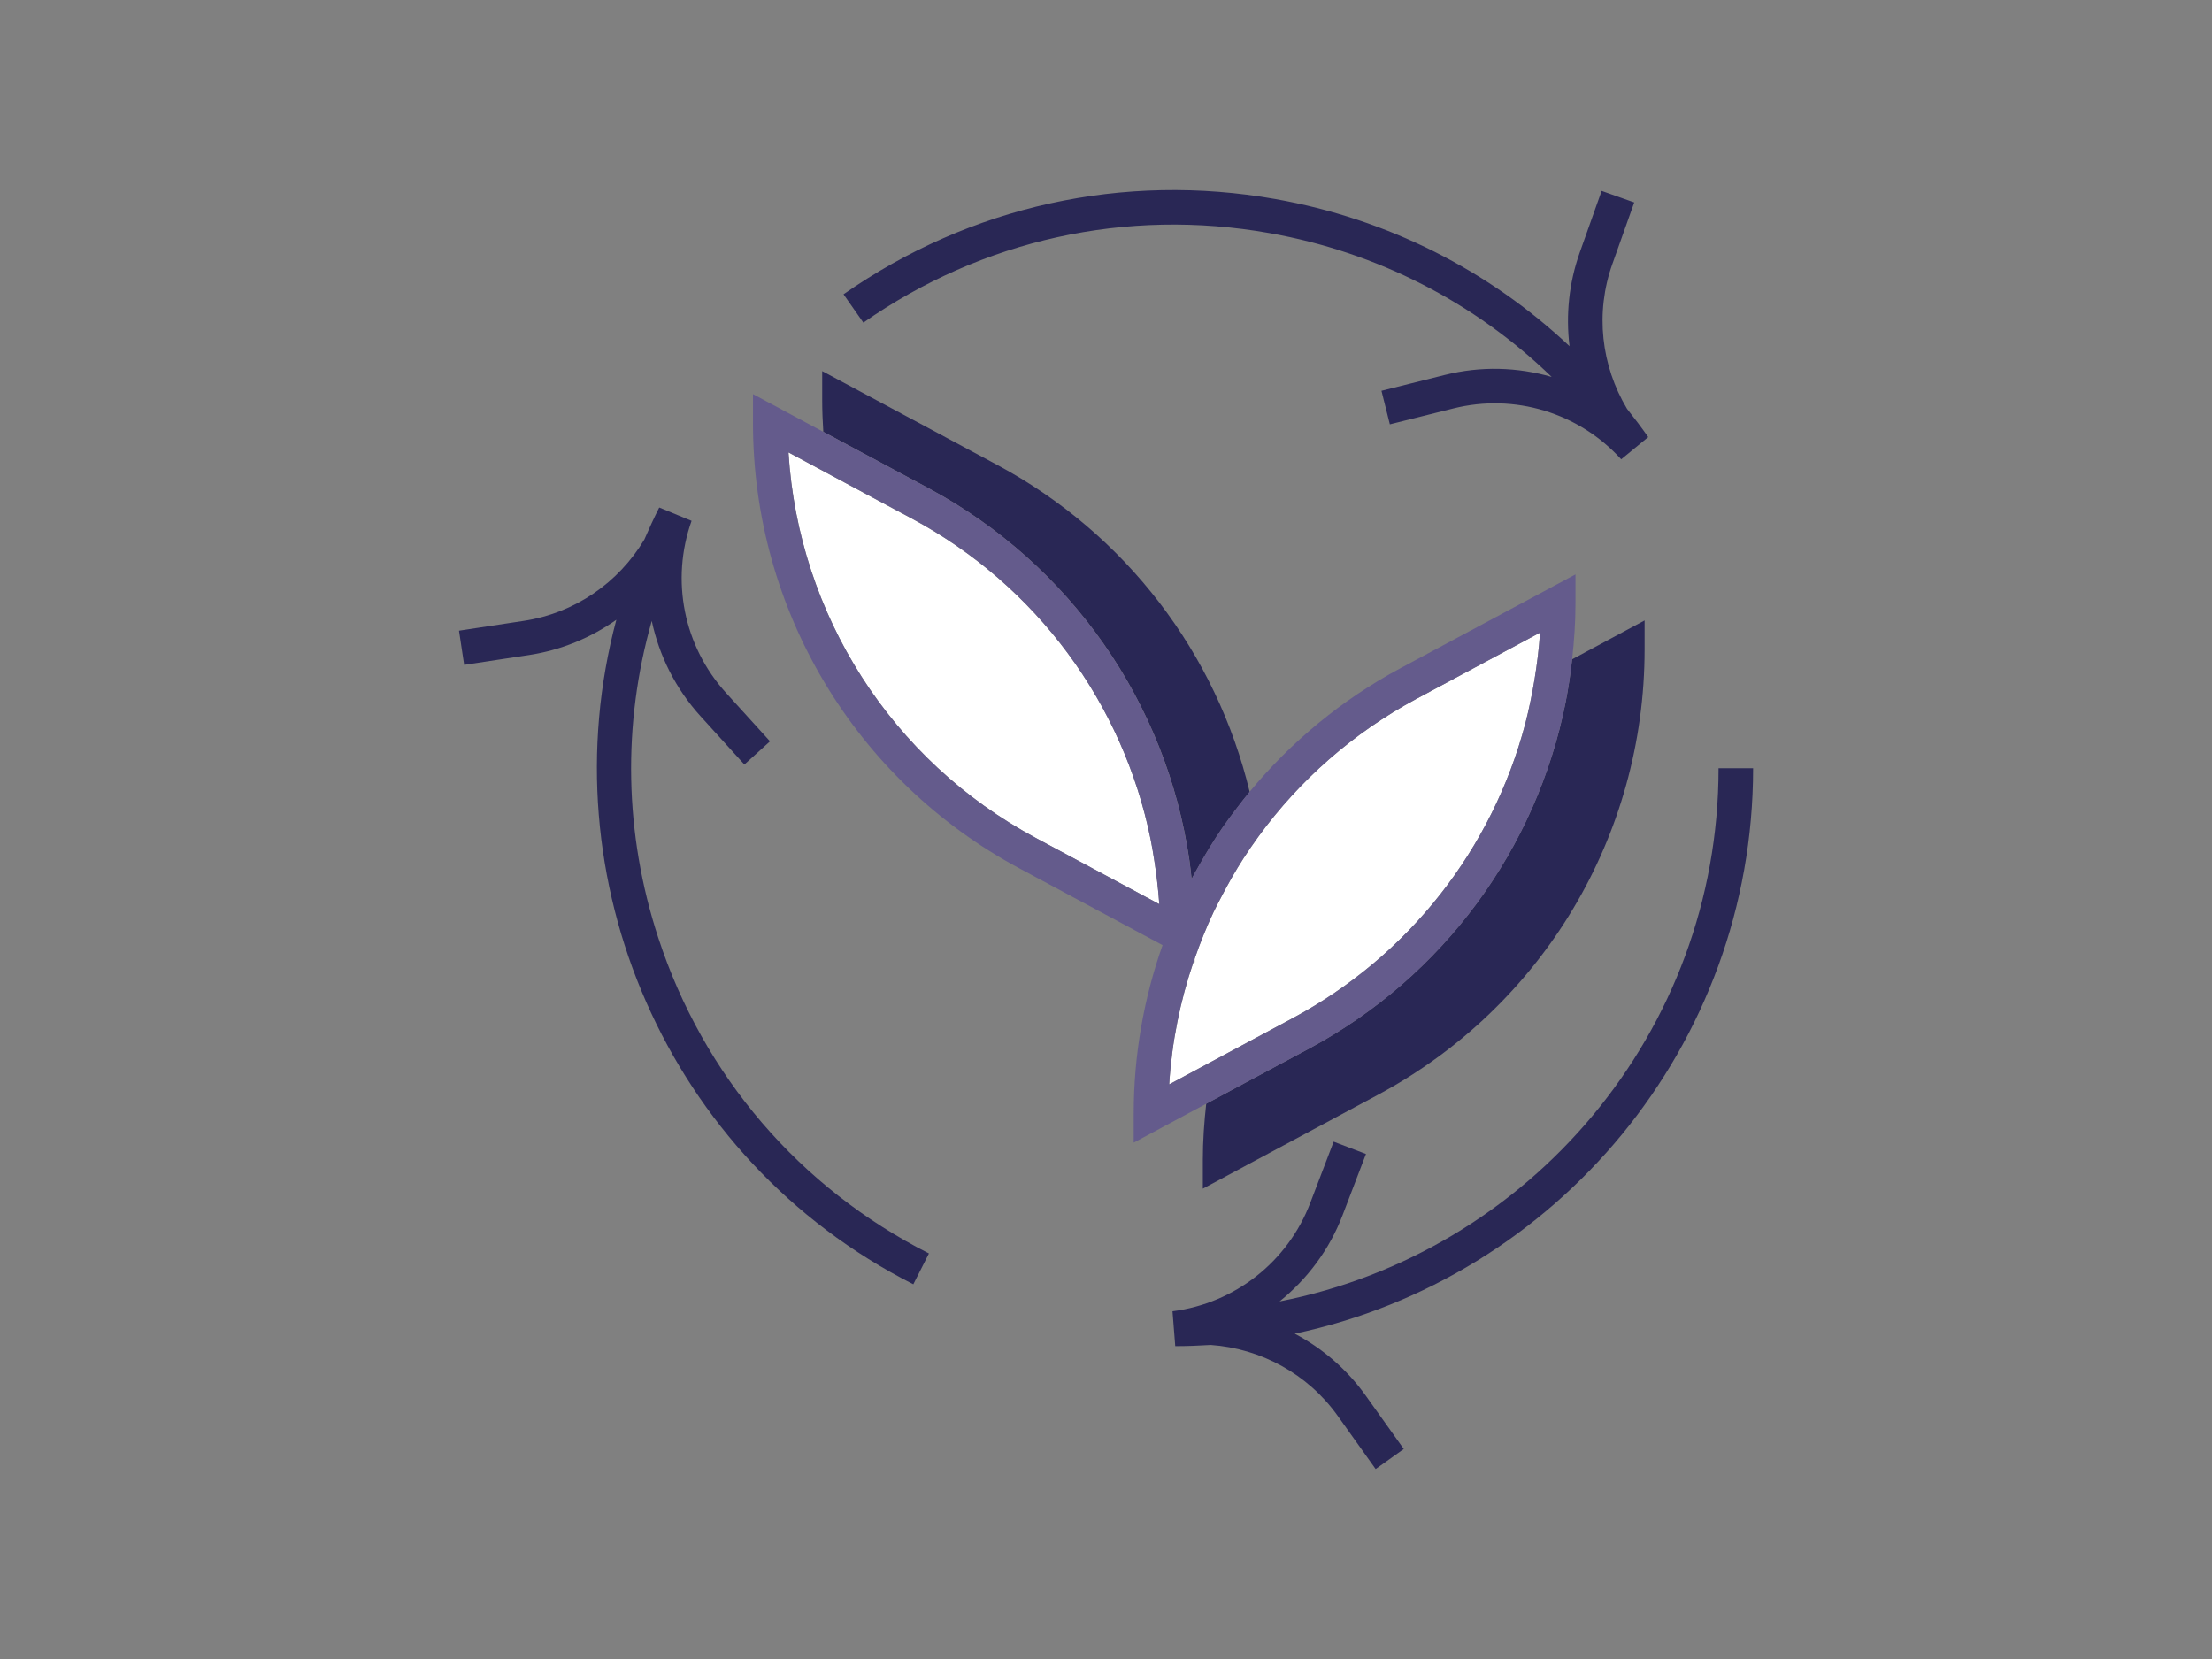 <?xml version="1.0" encoding="UTF-8" standalone="no"?>
<svg xmlns="http://www.w3.org/2000/svg" xmlns:xlink="http://www.w3.org/1999/xlink" xmlns:serif="http://www.serif.com/" width="100%" height="100%" viewBox="0 0 400 300" version="1.1" xml:space="preserve" style="fill-rule:evenodd;clip-rule:evenodd;stroke-linejoin:round;stroke-miterlimit:2;">
    <rect x="0" y="0" width="400" height="300" fill="#808080" stroke="none"/>
    <g transform="matrix(1,0,0,1,-1195.87,0)">
        <g id="Page-3" serif:id="Page 3" transform="matrix(3.136,0,0,2.352,1195.87,0)">
            <rect x="0" y="0" width="127.559" height="127.559" style="fill:none;"></rect>
            <g transform="matrix(1.329,0,0,1.772,57.511,60.366)">
                <path d="M0,-13.891L-7.6,-17.965L-7.6,-16.712C-7.6,-16.249 -7.581,-15.789 -7.552,-15.331L-6.764,-14.909L-5.97,-14.483L-3,-12.891C3.187,-9.574 7.337,-3.563 8.332,3.253C8.372,3.525 8.4,3.799 8.429,4.074C8.534,3.874 8.646,3.678 8.757,3.481C9.067,2.933 9.394,2.394 9.75,1.874C9.943,1.591 10.149,1.318 10.356,1.044C10.548,0.79 10.744,0.539 10.947,0.293C9.504,-5.703 5.586,-10.896 0,-13.891" style="fill:rgb(41,39,85);fill-rule:nonzero;"></path>
            </g>
            <g transform="matrix(1.329,0,0,1.772,90.652,88.401)">
                <path d="M0,-21.281C-0.034,-20.975 -0.072,-20.67 -0.118,-20.367C-0.166,-20.053 -0.218,-19.74 -0.279,-19.429C-1.542,-13.07 -5.57,-7.524 -11.422,-4.387L-14.244,-2.875L-15.076,-2.428L-15.875,-2C-15.964,-1.197 -16.022,-0.387 -16.022,0.434L-16.022,1.687L-8.422,-2.387C-1.286,-6.212 3.146,-13.618 3.146,-21.715L3.146,-22.968L0,-21.281Z" style="fill:rgb(41,39,85);fill-rule:nonzero;"></path>
            </g>
            <g transform="matrix(1.329,0,0,1.772,66.732,36.478)">
                <path d="M0,17.692C-0.034,17.384 -0.076,17.079 -0.123,16.775C-0.172,16.46 -0.223,16.147 -0.286,15.836C-1.483,9.951 -5.225,4.822 -10.648,1.915L-12.623,0.856L-13.463,0.406L-14.303,-0.045L-16,-0.955C-15.563,6.085 -11.533,12.416 -5.262,15.777L0.09,18.647C0.07,18.326 0.035,18.009 0,17.692" style="fill:white;fill-rule:nonzero;"></path>
            </g>
            <g transform="matrix(1.329,0,0,1.772,81.691,78.286)">
                <path d="M0,-13.863C-2.764,-12.381 -5.091,-10.322 -6.868,-7.88C-7.092,-7.573 -7.306,-7.26 -7.512,-6.942C-7.862,-6.4 -8.179,-5.839 -8.476,-5.266C-8.591,-5.044 -8.71,-4.824 -8.817,-4.598C-9.125,-3.948 -9.391,-3.279 -9.629,-2.598L-9.629,-2.425L-9.681,-2.453C-10.26,-0.753 -10.624,1.033 -10.738,2.869L-8.852,1.857L-7.976,1.388L-7.099,0.918L-5.387,0C-0.317,-2.718 3.286,-7.377 4.712,-12.78C4.797,-13.101 4.868,-13.426 4.937,-13.752C5.003,-14.065 5.061,-14.38 5.113,-14.697C5.222,-15.368 5.309,-16.045 5.352,-16.732L0,-13.863Z" style="fill:white;fill-rule:nonzero;"></path>
            </g>
            <g transform="matrix(1.329,0,0,1.772,68.897,73.991)">
                <path d="M0,-0.173C-0.017,-0.125 -0.036,-0.077 -0.052,-0.029L0,0L0,-0.173Z" style="fill:white;fill-rule:nonzero;"></path>
            </g>
            <g transform="matrix(1.329,0,0,1.772,88.484,65.907)">
                <path d="M0,-7.71C-0.052,-7.393 -0.109,-7.078 -0.176,-6.765C-0.245,-6.439 -0.316,-6.114 -0.401,-5.793C-1.827,-0.389 -5.429,4.269 -10.499,6.987L-12.211,7.905L-13.089,8.375L-13.964,8.845L-15.851,9.856C-15.737,8.02 -15.373,6.234 -14.794,4.534C-14.777,4.486 -14.758,4.438 -14.741,4.39C-14.504,3.708 -14.237,3.039 -13.93,2.389C-13.823,2.163 -13.704,1.943 -13.589,1.721C-13.292,1.149 -12.974,0.587 -12.625,0.046C-12.419,-0.273 -12.204,-0.586 -11.981,-0.893C-10.203,-3.335 -7.876,-5.394 -5.113,-6.876L0.239,-9.744C0.197,-9.058 0.11,-8.381 0,-7.71M-21.632,-0.834C-27.904,-4.196 -31.934,-10.526 -32.37,-17.566L-30.673,-16.656L-29.833,-16.206L-28.994,-15.755L-27.019,-14.697C-21.596,-11.789 -17.854,-6.66 -16.657,-0.775C-16.594,-0.464 -16.542,-0.151 -16.494,0.164C-16.446,0.468 -16.404,0.773 -16.37,1.081C-16.336,1.398 -16.3,1.715 -16.281,2.035L-21.632,-0.834ZM-5.822,-8.198C-8.378,-6.827 -10.58,-4.991 -12.363,-2.835C-12.566,-2.589 -12.762,-2.338 -12.954,-2.083C-13.161,-1.81 -13.367,-1.537 -13.56,-1.254C-13.916,-0.734 -14.243,-0.195 -14.552,0.353C-14.663,0.55 -14.776,0.746 -14.881,0.946C-14.91,0.672 -14.938,0.397 -14.978,0.125C-15.973,-6.691 -20.123,-12.702 -26.31,-16.019L-29.28,-17.611L-30.074,-18.036L-30.862,-18.459L-33.909,-20.093L-33.909,-18.84C-33.909,-10.743 -29.477,-3.337 -22.341,0.488L-16.138,3.814C-16.954,6.126 -17.39,8.594 -17.39,11.13L-17.39,12.383L-14.243,10.696L-13.445,10.268L-12.612,9.822L-9.79,8.309C-3.938,5.172 0.09,-0.374 1.353,-6.733C1.414,-7.043 1.465,-7.356 1.514,-7.67C1.56,-7.973 1.598,-8.278 1.632,-8.585C1.721,-9.388 1.778,-10.198 1.778,-11.018L1.778,-12.271L-5.822,-8.198Z" style="fill:rgb(100,91,140);fill-rule:nonzero;"></path>
            </g>
            <g transform="matrix(1.329,0,0,1.772,101.09,112.948)">
                <path d="M0,-30.407L-1.5,-30.407C-1.5,-18.957 -9.707,-9.392 -20.546,-7.274C-19.344,-8.245 -18.384,-9.517 -17.812,-11.018L-16.798,-13.671L-18.2,-14.206L-19.213,-11.553C-20.187,-8.997 -22.479,-7.194 -25.192,-6.846L-25.073,-5.333C-24.556,-5.333 -24.043,-5.354 -23.533,-5.385C-21.359,-5.232 -19.326,-4.132 -18.026,-2.312L-16.378,0L-15.157,-0.871L-16.806,-3.183C-17.625,-4.332 -18.688,-5.239 -19.889,-5.875C-8.543,-8.271 0,-18.359 0,-30.407" style="fill:rgb(41,39,85);fill-rule:nonzero;"></path>
            </g>
            <g transform="matrix(1.329,0,0,1.772,73.199,30.625)">
                <path d="M0,-7.17C4.681,-6.339 8.904,-4.165 12.246,-0.929C10.763,-1.357 9.169,-1.405 7.616,-1.016L4.861,-0.327L5.225,1.128L7.979,0.439C10.63,-0.225 13.424,0.62 15.263,2.646L16.436,1.682C16.142,1.262 15.833,0.855 15.517,0.457C14.392,-1.419 14.128,-3.713 14.878,-5.825L15.828,-8.5L14.414,-9.002L13.464,-6.327C12.993,-4.999 12.857,-3.61 13.021,-2.263C9.51,-5.564 5.118,-7.785 0.262,-8.647C-6.332,-9.816 -12.987,-8.349 -18.479,-4.514L-17.619,-3.285C-12.457,-6.89 -6.202,-8.272 0,-7.17" style="fill:rgb(41,39,85);fill-rule:nonzero;"></path>
            </g>
            <g transform="matrix(1.329,0,0,1.772,37.958,65.662)">
                <path d="M0,3.633C-1.479,-0.888 -1.559,-5.639 -0.283,-10.114C0.04,-8.603 0.75,-7.175 1.828,-5.986L3.736,-3.884L4.848,-4.891L2.939,-6.994C1.101,-9.02 0.528,-11.88 1.445,-14.457L0.042,-15.035C-0.19,-14.576 -0.403,-14.113 -0.604,-13.647C-1.726,-11.769 -3.623,-10.452 -5.839,-10.117L-8.646,-9.691L-8.422,-8.208L-5.614,-8.633C-4.219,-8.845 -2.929,-9.382 -1.819,-10.165C-4.814,1.038 0.321,13.219 11.066,18.668L11.744,17.33C6.128,14.482 1.957,9.618 0,3.633" style="fill:rgb(41,39,85);fill-rule:nonzero;"></path>
            </g>
        </g>
    </g>
</svg>
